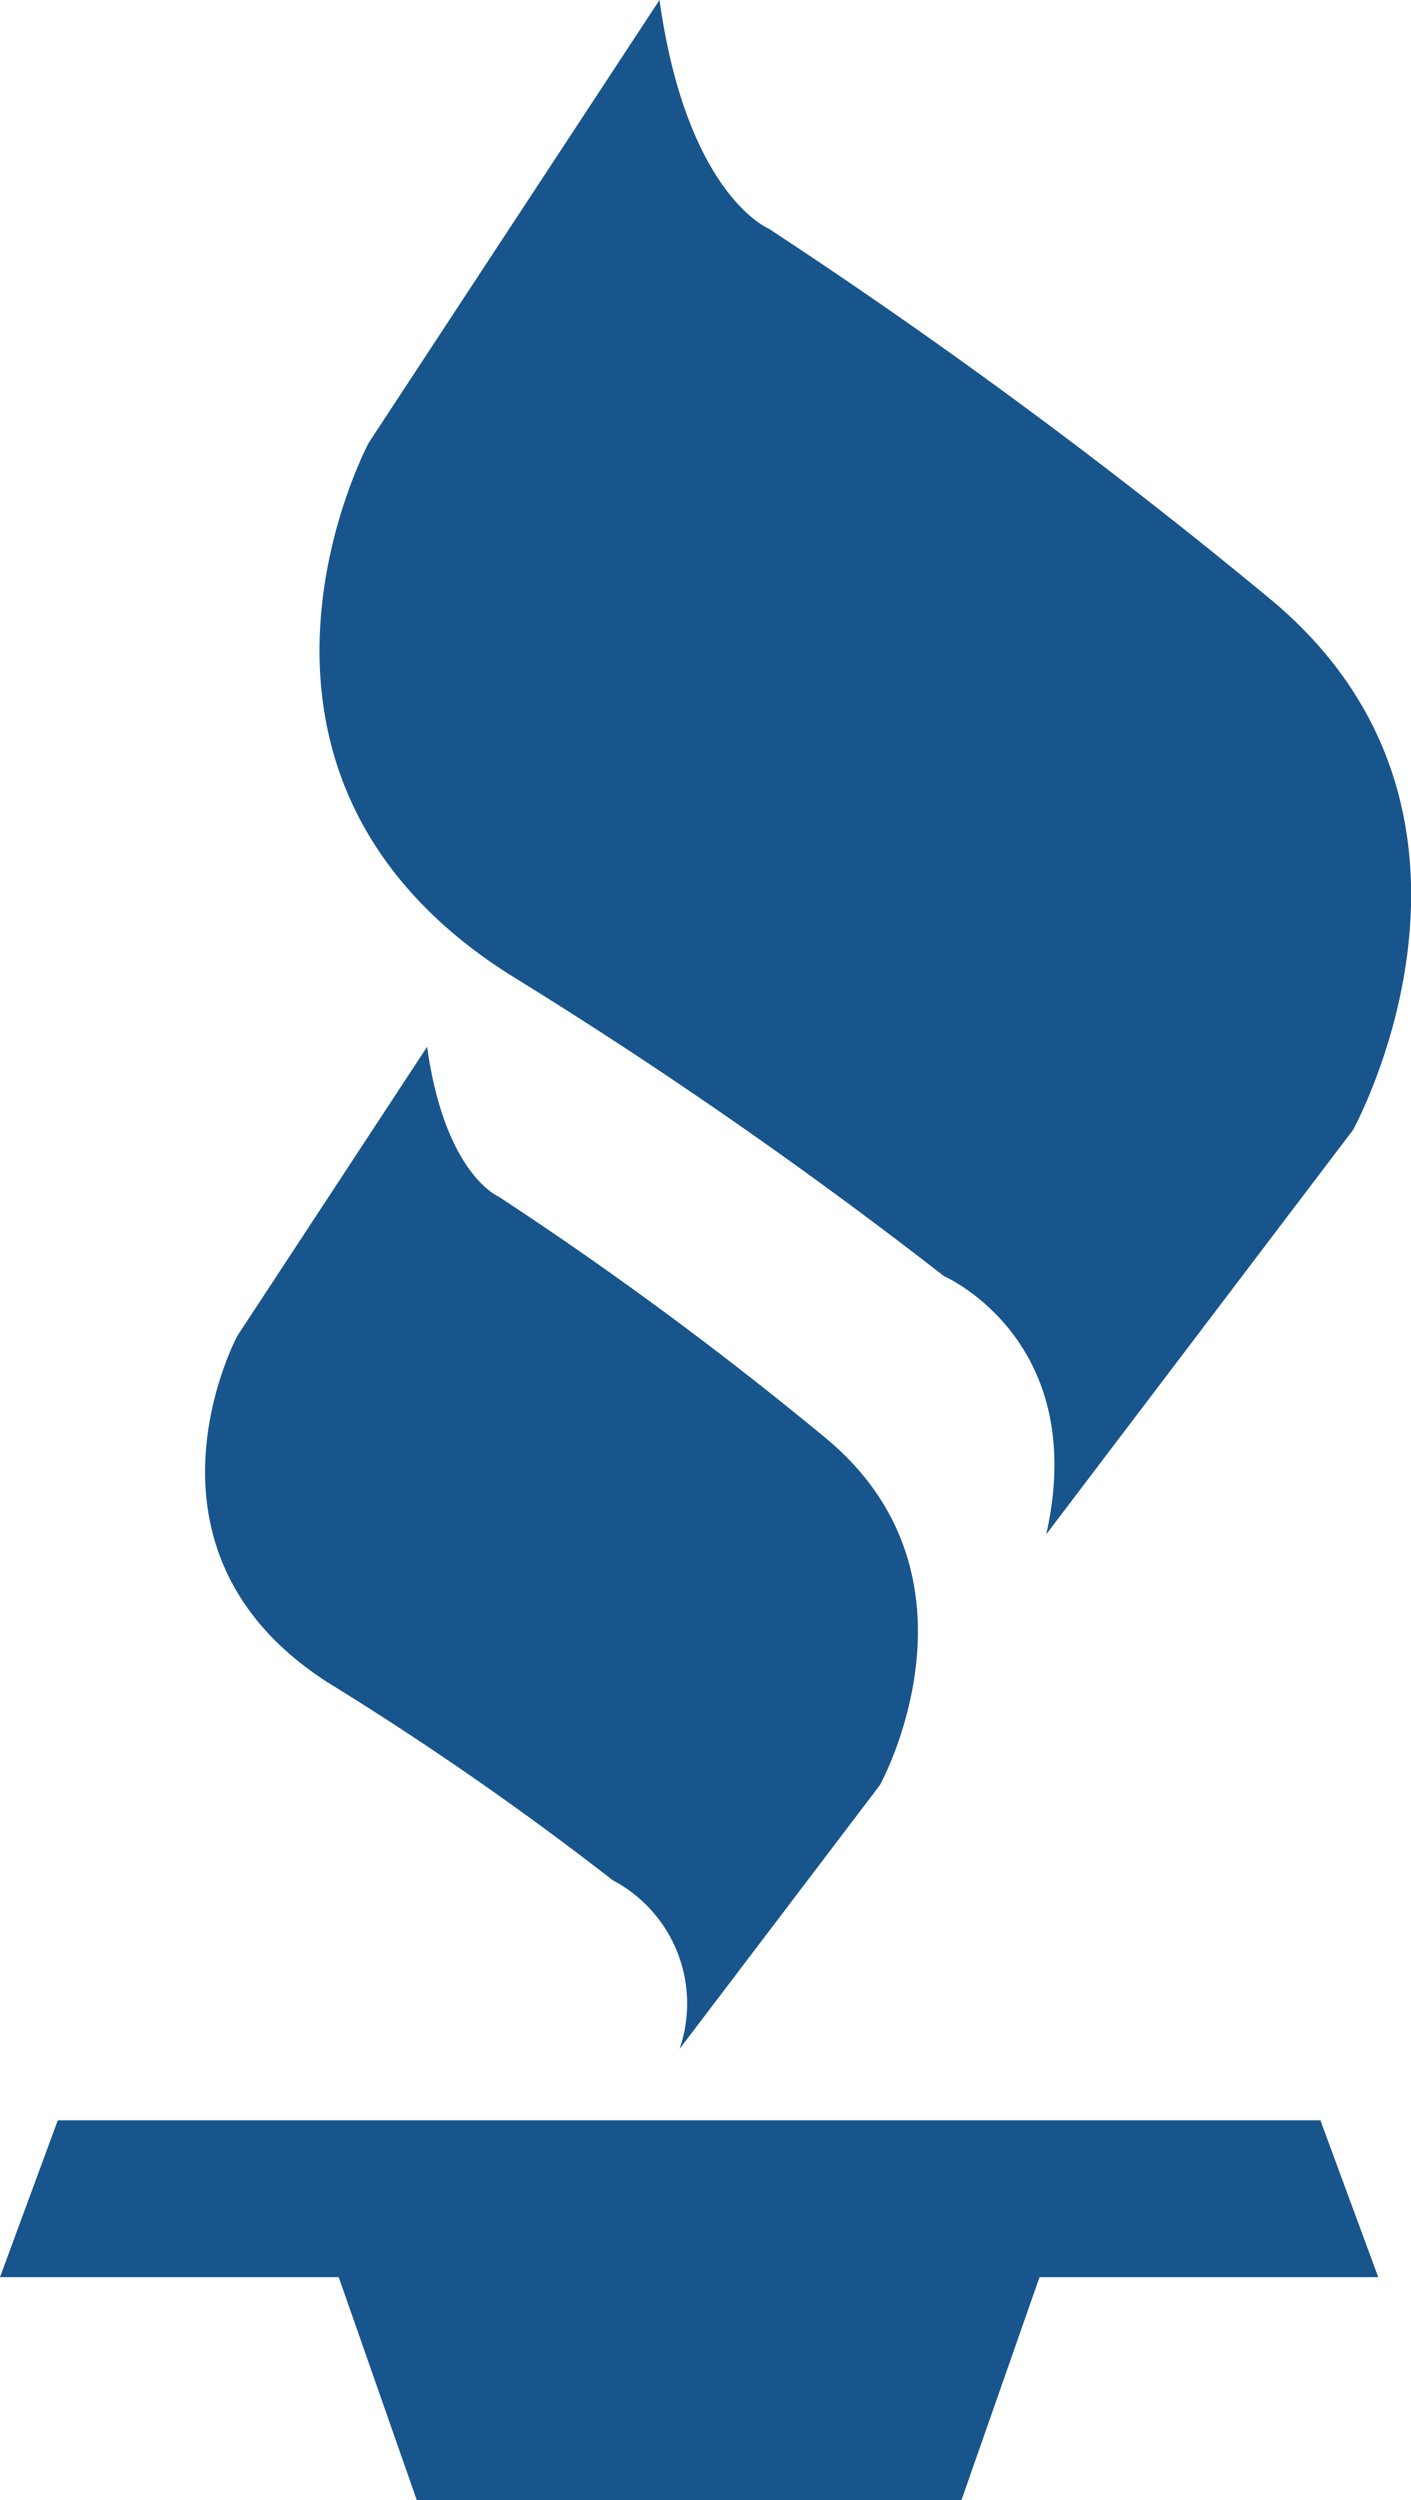 <svg id="Layer_1" data-name="Layer 1" xmlns="http://www.w3.org/2000/svg" width="30.493" height="54" viewBox="0 0 30.493 54">
  <defs>
    <style>
      .cls-1 {
        fill: #18558d;
      }
    </style>
  </defs>
  <title>bbb</title>
  <g>
    <polygon class="cls-1" points="28.535 45.796 1.249 45.796 0 49.184 7.32 49.184 9.007 54 20.778 54 22.465 49.184 29.785 49.184 28.535 45.796"/>
    <path class="cls-1" d="M7.09,36.343a68.552,68.552,0,0,1,6.153,4.269,3.01,3.01,0,0,1,1.443,3.643l4.33-5.7s2.474-4.467-1.168-7.491a79.957,79.957,0,0,0-7.079-5.223S9.615,25.362,9.23,22.61l-4.1,6.242S2.631,33.489,7.09,36.343Z"/>
    <path class="cls-1" d="M10.976,21.027A104.747,104.747,0,0,1,20.4,27.563s3.157,1.368,2.21,5.577l6.629-8.733s3.788-6.84-1.789-11.469a122.358,122.358,0,0,0-10.838-8S14.842,4.213,14.252,0L7.972,9.558S4.149,16.657,10.976,21.027Z"/>
  </g>
</svg>

